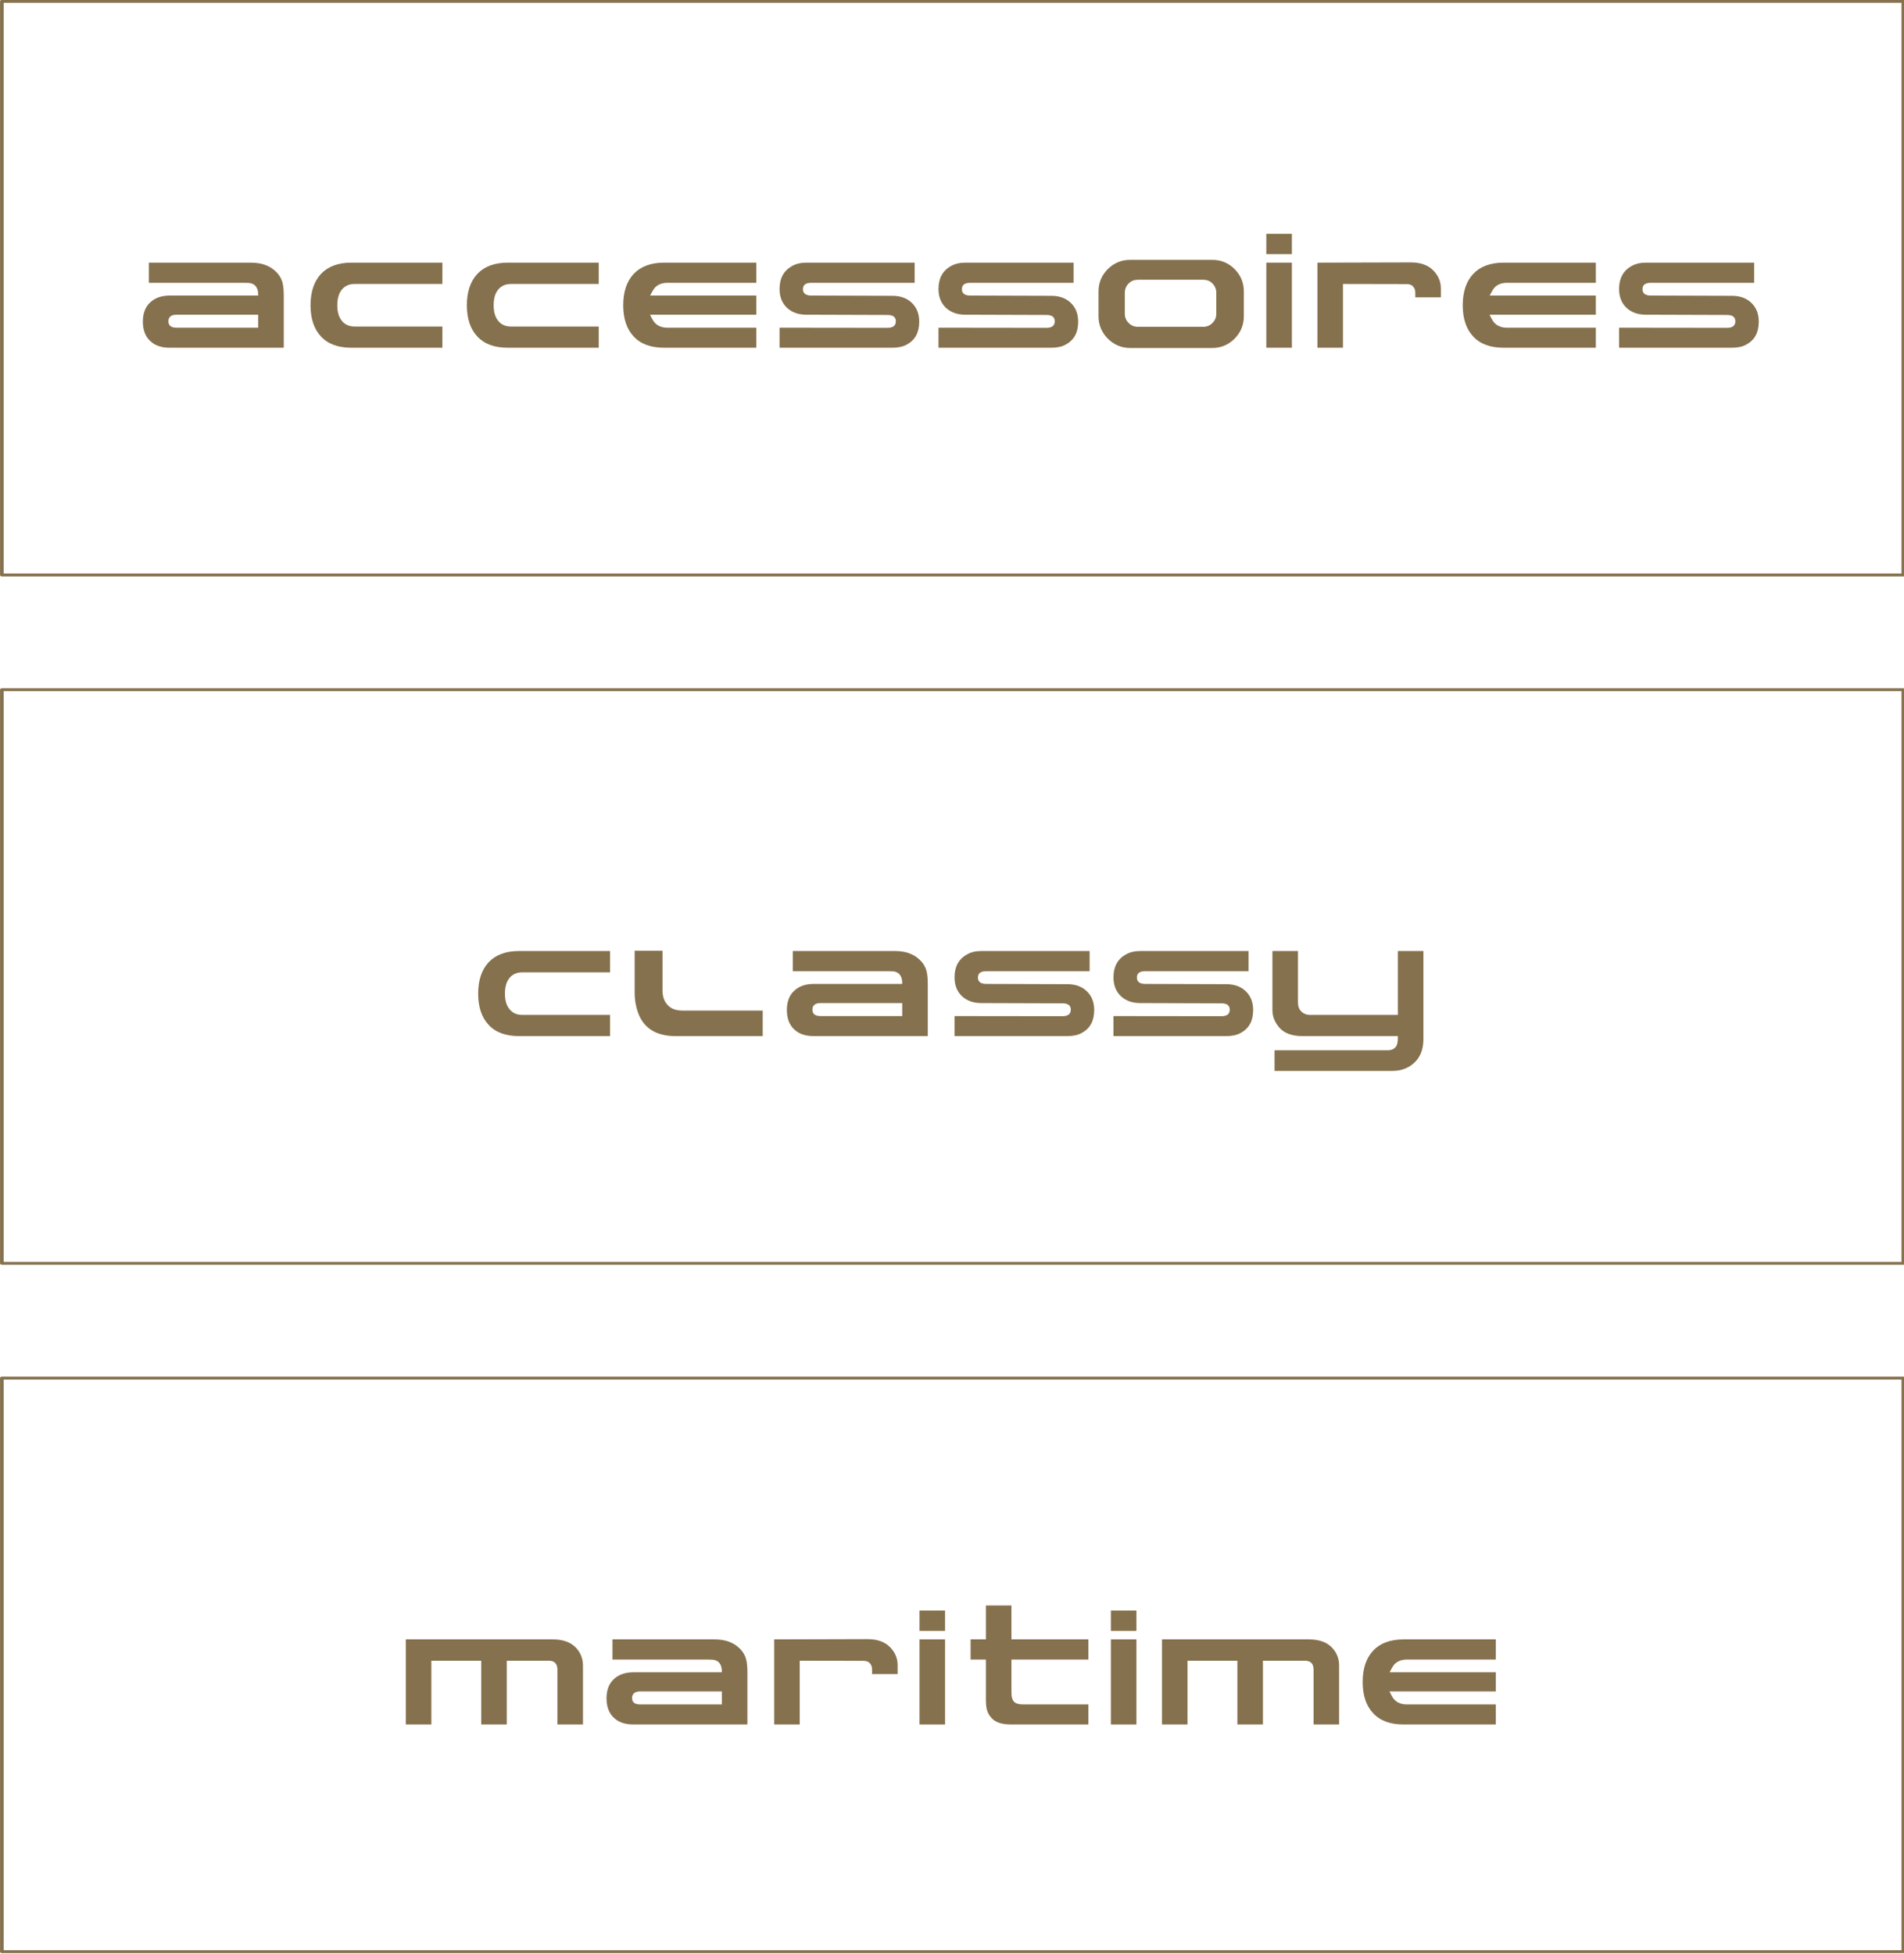 <?xml version="1.0" encoding="UTF-8" standalone="no"?>
<!DOCTYPE svg PUBLIC "-//W3C//DTD SVG 1.1//EN" "http://www.w3.org/Graphics/SVG/1.1/DTD/svg11.dtd">
<svg width="100%" height="100%" viewBox="0 0 581 596" version="1.1" xmlns="http://www.w3.org/2000/svg" xmlns:xlink="http://www.w3.org/1999/xlink" xml:space="preserve" xmlns:serif="http://www.serif.com/" style="fill-rule:evenodd;clip-rule:evenodd;stroke-linecap:round;stroke-linejoin:round;stroke-miterlimit:1.5;">
    <g transform="matrix(1,0,0,1,-669.5,-1283.41)">
        <g transform="matrix(1,0,0,2,0,0)">
            <g id="Rubrik" transform="matrix(1,0,0,0.75,567.617,0)">
                <g transform="matrix(1.238,0,0,0.661,-69.004,7.218)">
                    <rect x="138.49" y="1283.91" width="468.674" height="176.488" style="fill:none;stroke:rgb(133,113,77);stroke-width:0.89px;"/>
                </g>
                <g transform="matrix(3.89,0,0,2.594,-2784.48,-2547.53)">
                    <path d="M753.671,1334.1L753.671,1332.52L761.675,1332.52C762.467,1332.52 763.095,1332.73 763.559,1333.15C763.847,1333.4 764.043,1333.7 764.147,1334.05C764.219,1334.3 764.255,1334.66 764.255,1335.13L764.255,1339.19L755.315,1339.19C754.659,1339.19 754.143,1339.02 753.767,1338.65C753.391,1338.3 753.203,1337.79 753.203,1337.14C753.203,1336.5 753.393,1335.99 753.773,1335.64C754.153,1335.28 754.667,1335.1 755.315,1335.1L762.251,1335.1L762.251,1335.04C762.251,1334.55 762.067,1334.25 761.699,1334.14C761.587,1334.11 761.415,1334.1 761.183,1334.1L753.671,1334.1ZM762.251,1337.62L762.251,1336.6L755.843,1336.6C755.419,1336.6 755.207,1336.78 755.207,1337.12C755.207,1337.45 755.419,1337.62 755.843,1337.62L762.251,1337.62Z" style="fill:rgb(133,113,77);fill-rule:nonzero;"/>
                    <path d="M776.699,1332.52L776.699,1334.19L769.823,1334.19C769.359,1334.19 769.007,1334.36 768.767,1334.69C768.559,1334.98 768.455,1335.37 768.455,1335.86C768.455,1336.35 768.559,1336.74 768.767,1337.02C769.007,1337.36 769.359,1337.53 769.823,1337.53L776.699,1337.53L776.699,1339.19L769.559,1339.19C768.519,1339.19 767.725,1338.9 767.177,1338.31C766.629,1337.73 766.355,1336.91 766.355,1335.86C766.355,1334.81 766.629,1333.99 767.177,1333.4C767.725,1332.82 768.519,1332.52 769.559,1332.52L776.699,1332.52Z" style="fill:rgb(133,113,77);fill-rule:nonzero;"/>
                    <path d="M788.963,1332.52L788.963,1334.19L782.087,1334.19C781.623,1334.19 781.271,1334.36 781.031,1334.69C780.823,1334.98 780.719,1335.37 780.719,1335.86C780.719,1336.35 780.823,1336.74 781.031,1337.02C781.271,1337.36 781.623,1337.53 782.087,1337.53L788.963,1337.53L788.963,1339.19L781.823,1339.19C780.783,1339.19 779.989,1338.9 779.441,1338.31C778.893,1337.73 778.619,1336.91 778.619,1335.86C778.619,1334.81 778.893,1333.99 779.441,1333.4C779.989,1332.82 780.783,1332.52 781.823,1332.52L788.963,1332.52Z" style="fill:rgb(133,113,77);fill-rule:nonzero;"/>
                    <path d="M794.351,1337.62L801.323,1337.62L801.323,1339.19L794.087,1339.19C793.047,1339.19 792.253,1338.9 791.705,1338.31C791.157,1337.73 790.883,1336.91 790.883,1335.86C790.883,1334.81 791.157,1333.99 791.705,1333.4C792.253,1332.82 793.047,1332.52 794.087,1332.52L801.323,1332.52L801.323,1334.1L794.351,1334.1C793.983,1334.1 793.679,1334.2 793.439,1334.41C793.327,1334.5 793.183,1334.73 793.007,1335.08L792.995,1335.1L801.323,1335.1L801.323,1336.6L792.995,1336.6L793.007,1336.64C793.167,1336.98 793.311,1337.21 793.439,1337.31C793.679,1337.52 793.983,1337.62 794.351,1337.62Z" style="fill:rgb(133,113,77);fill-rule:nonzero;"/>
                    <path d="M805.247,1336.6C804.623,1336.6 804.117,1336.42 803.729,1336.06C803.341,1335.69 803.147,1335.2 803.147,1334.58C803.147,1333.75 803.471,1333.15 804.119,1332.79C804.431,1332.61 804.807,1332.52 805.247,1332.52L813.743,1332.52L813.743,1334.1L805.643,1334.1C805.203,1334.1 804.983,1334.26 804.983,1334.6C804.983,1334.93 805.203,1335.1 805.643,1335.1L812.003,1335.12C812.627,1335.12 813.133,1335.3 813.521,1335.67C813.909,1336.04 814.103,1336.53 814.103,1337.15C814.103,1338 813.779,1338.59 813.131,1338.94C812.827,1339.11 812.451,1339.19 812.003,1339.19L803.147,1339.19L803.147,1337.62L811.607,1337.63C812.047,1337.63 812.267,1337.46 812.267,1337.12C812.267,1336.78 812.047,1336.62 811.607,1336.62L805.247,1336.6Z" style="fill:rgb(133,113,77);fill-rule:nonzero;"/>
                    <path d="M817.715,1336.6C817.091,1336.6 816.585,1336.42 816.197,1336.06C815.809,1335.69 815.615,1335.2 815.615,1334.58C815.615,1333.75 815.939,1333.15 816.587,1332.79C816.899,1332.61 817.275,1332.52 817.715,1332.52L826.211,1332.52L826.211,1334.1L818.111,1334.1C817.671,1334.1 817.451,1334.26 817.451,1334.6C817.451,1334.93 817.671,1335.1 818.111,1335.1L824.471,1335.12C825.095,1335.12 825.601,1335.3 825.989,1335.67C826.377,1336.04 826.571,1336.53 826.571,1337.15C826.571,1338 826.247,1338.59 825.599,1338.94C825.295,1339.11 824.919,1339.19 824.471,1339.19L815.615,1339.19L815.615,1337.62L824.075,1337.63C824.515,1337.63 824.735,1337.46 824.735,1337.12C824.735,1336.78 824.515,1336.62 824.075,1336.62L817.715,1336.6Z" style="fill:rgb(133,113,77);fill-rule:nonzero;"/>
                    <path d="M830.651,1332.3L837.083,1332.3C837.771,1332.3 838.357,1332.54 838.841,1333.02C839.325,1333.51 839.567,1334.09 839.567,1334.78L839.567,1336.72C839.567,1337.4 839.325,1337.99 838.841,1338.48C838.357,1338.96 837.771,1339.21 837.083,1339.21L830.651,1339.21C829.971,1339.21 829.387,1338.96 828.899,1338.48C828.411,1337.99 828.167,1337.4 828.167,1336.72L828.167,1334.78C828.167,1334.09 828.411,1333.51 828.899,1333.02C829.387,1332.54 829.971,1332.3 830.651,1332.3ZM831.251,1333.86C830.971,1333.86 830.731,1333.95 830.531,1334.15C830.331,1334.36 830.231,1334.6 830.231,1334.88L830.231,1336.53C830.231,1336.81 830.331,1337.05 830.531,1337.25C830.731,1337.45 830.971,1337.55 831.251,1337.55L836.387,1337.55C836.667,1337.55 836.907,1337.45 837.107,1337.25C837.307,1337.05 837.407,1336.81 837.407,1336.53L837.407,1334.88C837.407,1334.6 837.307,1334.36 837.107,1334.15C836.907,1333.95 836.667,1333.86 836.387,1333.86L831.251,1333.86Z" style="fill:rgb(133,113,77);fill-rule:nonzero;"/>
                    <path d="M843.335,1339.19L841.331,1339.19L841.331,1332.52L843.335,1332.52L843.335,1339.19ZM843.335,1331.85L841.331,1331.85L841.331,1330.26L843.335,1330.26L843.335,1331.85Z" style="fill:rgb(133,113,77);fill-rule:nonzero;"/>
                    <path d="M853.019,1334.88C853.019,1334.65 852.947,1334.48 852.803,1334.35C852.699,1334.25 852.539,1334.2 852.323,1334.2L847.343,1334.19L847.343,1339.19L845.339,1339.19L845.339,1332.52L852.659,1332.5C853.443,1332.5 854.043,1332.72 854.459,1333.16C854.835,1333.56 855.023,1334.02 855.023,1334.54L855.023,1335.24L853.019,1335.24L853.019,1334.88Z" style="fill:rgb(133,113,77);fill-rule:nonzero;"/>
                    <path d="M860.207,1337.62L867.179,1337.62L867.179,1339.19L859.943,1339.19C858.903,1339.19 858.109,1338.9 857.561,1338.31C857.013,1337.73 856.739,1336.91 856.739,1335.86C856.739,1334.81 857.013,1333.99 857.561,1333.4C858.109,1332.82 858.903,1332.52 859.943,1332.52L867.179,1332.52L867.179,1334.1L860.207,1334.1C859.839,1334.1 859.535,1334.2 859.295,1334.41C859.183,1334.5 859.039,1334.73 858.863,1335.08L858.851,1335.1L867.179,1335.1L867.179,1336.6L858.851,1336.6L858.863,1336.64C859.023,1336.98 859.167,1337.21 859.295,1337.31C859.535,1337.52 859.839,1337.62 860.207,1337.62Z" style="fill:rgb(133,113,77);fill-rule:nonzero;"/>
                    <path d="M871.103,1336.6C870.479,1336.6 869.973,1336.42 869.585,1336.06C869.197,1335.69 869.003,1335.2 869.003,1334.58C869.003,1333.75 869.327,1333.15 869.975,1332.79C870.287,1332.61 870.663,1332.52 871.103,1332.52L879.599,1332.52L879.599,1334.1L871.499,1334.1C871.059,1334.1 870.839,1334.26 870.839,1334.6C870.839,1334.93 871.059,1335.1 871.499,1335.1L877.859,1335.12C878.483,1335.12 878.989,1335.3 879.377,1335.67C879.765,1336.04 879.959,1336.53 879.959,1337.15C879.959,1338 879.635,1338.59 878.987,1338.94C878.683,1339.11 878.307,1339.19 877.859,1339.19L869.003,1339.19L869.003,1337.62L877.463,1337.63C877.903,1337.63 878.123,1337.46 878.123,1337.12C878.123,1336.78 877.903,1336.62 877.463,1336.62L871.103,1336.6Z" style="fill:rgb(133,113,77);fill-rule:nonzero;"/>
                </g>
            </g>
        </g>
        <g transform="matrix(1,0,0,2,0,0)">
            <g id="Rubrik1" serif:id="Rubrik" transform="matrix(1,0,0,0.75,567.617,105)">
                <g transform="matrix(1.238,0,0,0.661,-69.004,7.218)">
                    <rect x="138.49" y="1283.91" width="468.674" height="176.488" style="fill:none;stroke:rgb(133,113,77);stroke-width:0.89px;"/>
                </g>
                <g transform="matrix(3.89,0,0,2.594,-2783.18,-2547.53)">
                    <path d="M789.515,1332.52L789.515,1334.19L782.639,1334.19C782.175,1334.19 781.823,1334.36 781.583,1334.69C781.375,1334.98 781.271,1335.37 781.271,1335.86C781.271,1336.35 781.375,1336.74 781.583,1337.02C781.823,1337.36 782.175,1337.53 782.639,1337.53L789.515,1337.53L789.515,1339.19L782.375,1339.19C781.335,1339.19 780.541,1338.9 779.993,1338.31C779.445,1337.73 779.171,1336.91 779.171,1335.86C779.171,1334.81 779.445,1333.99 779.993,1333.4C780.541,1332.82 781.335,1332.52 782.375,1332.52L789.515,1332.52Z" style="fill:rgb(133,113,77);fill-rule:nonzero;"/>
                    <path d="M794.663,1339.19C793.127,1339.19 792.139,1338.57 791.699,1337.32C791.531,1336.84 791.447,1336.34 791.447,1335.81L791.447,1332.5L793.631,1332.5L793.631,1335.61C793.631,1336.13 793.791,1336.54 794.111,1336.83C794.367,1337.07 794.735,1337.19 795.215,1337.19L801.491,1337.19L801.491,1339.19L794.663,1339.19Z" style="fill:rgb(133,113,77);fill-rule:nonzero;"/>
                    <path d="M803.855,1334.1L803.855,1332.52L811.859,1332.52C812.651,1332.52 813.279,1332.73 813.743,1333.15C814.031,1333.4 814.227,1333.7 814.331,1334.05C814.403,1334.3 814.439,1334.66 814.439,1335.13L814.439,1339.19L805.499,1339.19C804.843,1339.19 804.327,1339.02 803.951,1338.65C803.575,1338.3 803.387,1337.79 803.387,1337.14C803.387,1336.5 803.577,1335.99 803.957,1335.64C804.337,1335.28 804.851,1335.1 805.499,1335.1L812.435,1335.1L812.435,1335.04C812.435,1334.55 812.251,1334.25 811.883,1334.14C811.771,1334.11 811.599,1334.1 811.367,1334.1L803.855,1334.1ZM812.435,1337.62L812.435,1336.6L806.027,1336.6C805.603,1336.6 805.391,1336.78 805.391,1337.12C805.391,1337.45 805.603,1337.62 806.027,1337.62L812.435,1337.62Z" style="fill:rgb(133,113,77);fill-rule:nonzero;"/>
                    <path d="M818.639,1336.6C818.015,1336.6 817.509,1336.42 817.121,1336.06C816.733,1335.69 816.539,1335.2 816.539,1334.58C816.539,1333.75 816.863,1333.15 817.511,1332.79C817.823,1332.61 818.199,1332.52 818.639,1332.52L827.135,1332.52L827.135,1334.1L819.035,1334.1C818.595,1334.1 818.375,1334.26 818.375,1334.6C818.375,1334.93 818.595,1335.1 819.035,1335.1L825.395,1335.12C826.019,1335.12 826.525,1335.3 826.913,1335.67C827.301,1336.04 827.495,1336.53 827.495,1337.15C827.495,1338 827.171,1338.59 826.523,1338.94C826.219,1339.11 825.843,1339.19 825.395,1339.19L816.539,1339.19L816.539,1337.62L824.999,1337.63C825.439,1337.63 825.659,1337.46 825.659,1337.12C825.659,1336.78 825.439,1336.62 824.999,1336.62L818.639,1336.6Z" style="fill:rgb(133,113,77);fill-rule:nonzero;"/>
                    <path d="M831.107,1336.6C830.483,1336.6 829.977,1336.42 829.589,1336.06C829.201,1335.69 829.007,1335.2 829.007,1334.58C829.007,1333.75 829.331,1333.15 829.979,1332.79C830.291,1332.61 830.667,1332.52 831.107,1332.52L839.603,1332.52L839.603,1334.1L831.503,1334.1C831.063,1334.1 830.843,1334.26 830.843,1334.6C830.843,1334.93 831.063,1335.1 831.503,1335.1L837.863,1335.12C838.487,1335.12 838.993,1335.3 839.381,1335.67C839.769,1336.04 839.963,1336.53 839.963,1337.15C839.963,1338 839.639,1338.59 838.991,1338.94C838.687,1339.11 838.311,1339.19 837.863,1339.19L829.007,1339.19L829.007,1337.62L837.467,1337.63C837.907,1337.63 838.127,1337.46 838.127,1337.12C838.127,1336.78 837.907,1336.62 837.467,1336.62L831.107,1336.6Z" style="fill:rgb(133,113,77);fill-rule:nonzero;"/>
                    <path d="M851.315,1339.19L843.851,1339.19C843.035,1339.19 842.435,1338.98 842.051,1338.56C841.667,1338.13 841.475,1337.67 841.475,1337.15L841.475,1332.52L843.479,1332.52L843.479,1336.56C843.479,1336.85 843.567,1337.09 843.743,1337.26C843.919,1337.44 844.155,1337.53 844.451,1337.53L851.315,1337.53L851.315,1332.52L853.319,1332.52L853.319,1339.43C853.319,1340.21 853.087,1340.82 852.623,1341.26C852.159,1341.7 851.575,1341.92 850.871,1341.92L841.643,1341.92L841.643,1340.3L850.523,1340.3C850.803,1340.3 851.007,1340.21 851.135,1340.05C851.255,1339.93 851.315,1339.68 851.315,1339.32L851.315,1339.19Z" style="fill:rgb(133,113,77);fill-rule:nonzero;"/>
                </g>
            </g>
        </g>
        <g transform="matrix(1,0,0,2,0,0)">
            <g id="Rubrik2" serif:id="Rubrik" transform="matrix(1,0,0,0.75,567.617,210)">
                <g transform="matrix(1.238,0,0,0.661,-69.004,7.218)">
                    <rect x="138.49" y="1283.91" width="468.674" height="176.488" style="fill:none;stroke:rgb(133,113,77);stroke-width:0.89px;"/>
                </g>
                <g transform="matrix(3.89,0,0,2.594,-2783.88,-2547.53)">
                    <path d="M785.567,1334.89C785.567,1334.42 785.335,1334.19 784.871,1334.19L781.595,1334.19L781.595,1339.19L779.591,1339.19L779.591,1334.19L775.679,1334.19L775.679,1339.19L773.675,1339.19L773.675,1332.52L785.207,1332.52C786.007,1332.52 786.611,1332.74 787.019,1333.17C787.387,1333.56 787.571,1334.03 787.571,1334.56L787.571,1339.19L785.567,1339.19L785.567,1334.89Z" style="fill:rgb(133,113,77);fill-rule:nonzero;"/>
                    <path d="M789.887,1334.1L789.887,1332.52L797.891,1332.52C798.683,1332.52 799.311,1332.73 799.775,1333.15C800.063,1333.4 800.259,1333.7 800.363,1334.05C800.435,1334.3 800.471,1334.66 800.471,1335.13L800.471,1339.19L791.531,1339.19C790.875,1339.19 790.359,1339.02 789.983,1338.65C789.607,1338.3 789.419,1337.79 789.419,1337.14C789.419,1336.5 789.609,1335.99 789.989,1335.64C790.369,1335.28 790.883,1335.1 791.531,1335.1L798.467,1335.1L798.467,1335.04C798.467,1334.55 798.283,1334.25 797.915,1334.14C797.803,1334.11 797.631,1334.1 797.399,1334.1L789.887,1334.1ZM798.467,1337.62L798.467,1336.6L792.059,1336.6C791.635,1336.6 791.423,1336.78 791.423,1337.12C791.423,1337.45 791.635,1337.62 792.059,1337.62L798.467,1337.62Z" style="fill:rgb(133,113,77);fill-rule:nonzero;"/>
                    <path d="M810.251,1334.88C810.251,1334.65 810.179,1334.48 810.035,1334.35C809.931,1334.25 809.771,1334.2 809.555,1334.2L804.575,1334.19L804.575,1339.19L802.571,1339.19L802.571,1332.52L809.891,1332.5C810.675,1332.5 811.275,1332.72 811.691,1333.16C812.067,1333.56 812.255,1334.02 812.255,1334.54L812.255,1335.24L810.251,1335.24L810.251,1334.88Z" style="fill:rgb(133,113,77);fill-rule:nonzero;"/>
                    <path d="M815.975,1339.19L813.971,1339.19L813.971,1332.52L815.975,1332.52L815.975,1339.19ZM815.975,1331.85L813.971,1331.85L813.971,1330.26L815.975,1330.26L815.975,1331.85Z" style="fill:rgb(133,113,77);fill-rule:nonzero;"/>
                    <path d="M827.219,1339.19L821.171,1339.19C820.467,1339.19 819.959,1339.04 819.647,1338.71C819.447,1338.51 819.315,1338.27 819.251,1338.01C819.203,1337.83 819.179,1337.56 819.179,1337.19L819.179,1334.1L817.979,1334.1L817.979,1332.52L819.179,1332.52L819.179,1329.86L821.183,1329.86L821.183,1332.52L827.219,1332.52L827.219,1334.1L821.183,1334.1L821.183,1336.7C821.183,1337.07 821.267,1337.32 821.435,1337.45C821.571,1337.57 821.799,1337.62 822.119,1337.62L827.219,1337.62L827.219,1339.19Z" style="fill:rgb(133,113,77);fill-rule:nonzero;"/>
                    <path d="M830.987,1339.19L828.983,1339.19L828.983,1332.52L830.987,1332.52L830.987,1339.19ZM830.987,1331.85L828.983,1331.85L828.983,1330.26L830.987,1330.26L830.987,1331.85Z" style="fill:rgb(133,113,77);fill-rule:nonzero;"/>
                    <path d="M844.883,1334.89C844.883,1334.42 844.651,1334.19 844.187,1334.19L840.911,1334.19L840.911,1339.19L838.907,1339.19L838.907,1334.19L834.995,1334.19L834.995,1339.19L832.991,1339.19L832.991,1332.52L844.523,1332.52C845.323,1332.52 845.927,1332.74 846.335,1333.17C846.703,1333.56 846.887,1334.03 846.887,1334.56L846.887,1339.19L844.883,1339.19L844.883,1334.89Z" style="fill:rgb(133,113,77);fill-rule:nonzero;"/>
                    <path d="M852.203,1337.62L859.175,1337.62L859.175,1339.19L851.939,1339.19C850.899,1339.19 850.105,1338.9 849.557,1338.31C849.009,1337.73 848.735,1336.91 848.735,1335.86C848.735,1334.81 849.009,1333.99 849.557,1333.4C850.105,1332.82 850.899,1332.52 851.939,1332.52L859.175,1332.52L859.175,1334.1L852.203,1334.1C851.835,1334.1 851.531,1334.2 851.291,1334.41C851.179,1334.5 851.035,1334.73 850.859,1335.08L850.847,1335.1L859.175,1335.1L859.175,1336.6L850.847,1336.6L850.859,1336.64C851.019,1336.98 851.163,1337.21 851.291,1337.31C851.531,1337.52 851.835,1337.62 852.203,1337.62Z" style="fill:rgb(133,113,77);fill-rule:nonzero;"/>
                </g>
            </g>
        </g>
    </g>
</svg>
